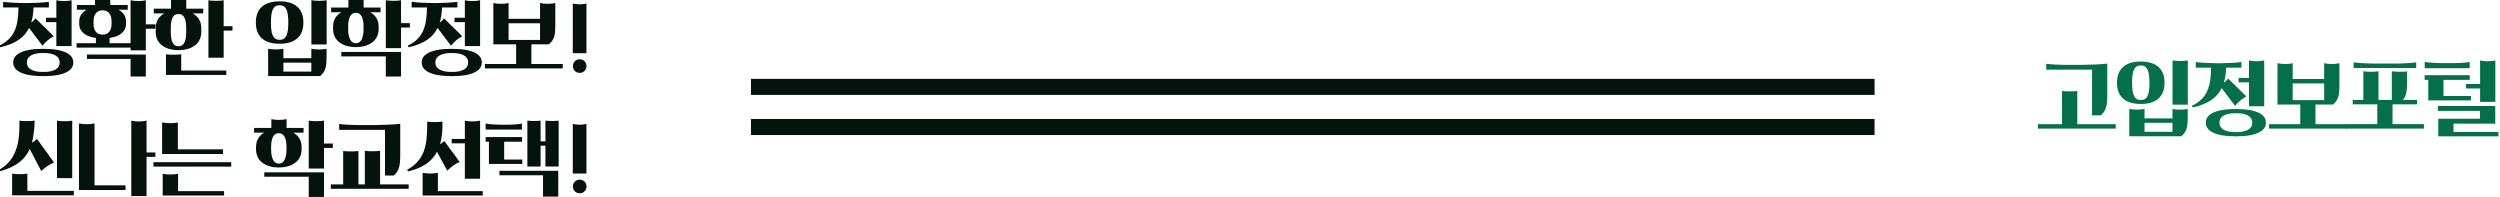 <svg width="623" height="49" viewBox="0 0 623 49" fill="none" xmlns="http://www.w3.org/2000/svg">
<g clip-path="url(#clip0_3931_65)">
<path d="M7.24 6.96C6.06 9.38 3.82 10.92 0.04 11.78L-0.2 11.38C3.64 9.54 4.54 6.62 4.6 1.86H0.78V0.46C2.28 0.66 4.56 0.76 6.06 0.76H6.92C8.4 0.76 10.7 0.66 12.18 0.46V1.86H8.36C8.3 3.26 8.12 4.52 7.78 5.62C8.2 5.32 8.54 4.98 8.86 4.58L13.4 9.04C12.34 9.56 11.44 10.36 10.58 11.38L7.24 6.96ZM18.26 15.67C18.26 17.51 16.1 18.97 10.9 18.97H10.66C5.46 18.97 3.3 17.51 3.3 15.67V15.47C3.3 13.63 5.46 12.17 10.66 12.17H10.9C16.1 12.17 18.26 13.63 18.26 15.47V15.67ZM6.7 15.67C6.7 17.11 8.2 17.93 10.66 17.93H10.9C13.36 17.93 14.86 17.11 14.86 15.67V15.47C14.86 14.03 13.36 13.21 10.9 13.21H10.66C8.2 13.21 6.7 14.03 6.7 15.47V15.67ZM14.04 4.42V0.06C15.1 0.34 16.76 0.32 17.84 0.06V11.48H14.04V5.52H11.46V4.42H14.04Z" fill="#05130D"/>
<path d="M29.52 2.42C30.68 3.04 31.4 4 31.4 5.34V5.92C31.4 8 29.7 9.14 27.3 9.46V10.76H32.54V0.06C33.6 0.32 35.26 0.34 36.34 0.06V6.06H38.74V7.16H36.34V12.54H32.54V11.86H19.08V10.76H23.9V9.46C21.46 9.14 19.74 8 19.74 5.92V5.34C19.74 4 20.46 3.04 21.62 2.42H19.16V1.24H23.68V-0.4C24.74 -0.12 26.4 -0.14 27.48 -0.4V1.24H31.84V2.42H29.52ZM36.34 13.59V19.07H32.54V14.69H21.68V13.59H36.34ZM23.32 6.02C23.32 7.72 24.22 8.62 25.44 8.62H25.68C26.9 8.62 27.8 7.72 27.8 6.02V5.24C27.8 3.54 26.9 2.58 25.68 2.58H25.44C24.22 2.58 23.32 3.54 23.32 5.24V6.02Z" fill="#05130D"/>
<path d="M48 3.339C49.28 4.039 50.16 5.199 50.16 6.999V7.979C50.16 11.179 47.38 12.499 44.56 12.499H44.4C41.58 12.499 38.8 11.179 38.8 7.979V6.999C38.8 5.199 39.68 4.039 40.94 3.339H38.32V2.159H42.62V-0.261C43.68 0.019 45.34 -0.001 46.42 -0.261V2.159H50.64V3.339H48ZM41.36 13.529C42.5 13.669 44 13.669 45.16 13.529V17.569H56.4V18.669H41.36V13.529ZM42.56 7.979C42.56 10.519 43.28 11.519 44.4 11.519H44.56C45.68 11.519 46.4 10.539 46.4 7.979V6.999C46.4 4.459 45.68 3.499 44.56 3.499H44.4C43.26 3.499 42.56 4.459 42.56 6.999V7.979ZM51.94 14.389V0.069C53.12 0.249 54.6 0.269 55.74 0.069V6.529H57.94V7.629H55.74V14.389H51.94Z" fill="#05130D"/>
<path d="M63.76 5.54C63.76 2.24 65.78 0.34 69.6 0.34H69.76C73.58 0.34 75.6 2.24 75.6 5.54V5.7C75.6 9 73.58 10.9 69.76 10.9H69.6C65.78 10.9 63.76 9 63.76 5.7V5.54ZM81.38 12.15V14.29C81.38 16.73 81.08 17.83 79.78 18.95H66.82V12.15C67.94 12.37 69.54 12.37 70.62 12.15V14.51H77.58V12.15C78.66 12.37 80.36 12.39 81.38 12.15ZM67.52 5.7C67.52 8.74 68.16 9.92 69.6 9.92H69.76C71.2 9.92 71.84 8.76 71.84 5.7V5.54C71.84 2.5 71.2 1.32 69.76 1.32H69.6C68.16 1.32 67.52 2.5 67.52 5.54V5.7ZM77.58 17.85V15.61H70.62V17.85H77.58ZM77.6 11.08V0.06C78.78 0.24 80.26 0.26 81.4 0.06V11.08H77.6Z" fill="#05130D"/>
<path d="M92.28 3.06C93.52 3.74 94.36 4.9 94.36 6.66V7.2C94.36 10.4 91.58 11.74 88.76 11.74H88.6C85.78 11.74 83 10.4 83 7.2V6.66C83 4.9 83.84 3.74 85.06 3.06H82.52V1.88H86.82V-0.32C87.88 -0.04 89.54 -0.06 90.62 -0.32V1.88H94.84V3.06H92.28ZM99.94 12.95V19.07H96.14V14.05H85.06V12.95H99.94ZM86.76 7.2C86.76 9.54 87.48 10.76 88.6 10.76H88.76C89.88 10.76 90.6 9.56 90.6 7.2V6.66C90.6 4.32 89.88 3.2 88.76 3.2H88.6C87.46 3.2 86.76 4.32 86.76 6.66V7.2ZM96.14 12V0.06C97.32 0.24 98.8 0.26 99.94 0.06V5.76H102.14V6.86H99.94V12H96.14Z" fill="#05130D"/>
<path d="M109.04 6.96C107.86 9.38 105.62 10.92 101.84 11.78L101.6 11.38C105.44 9.54 106.34 6.62 106.4 1.86H102.58V0.46C104.08 0.66 106.36 0.76 107.86 0.76H108.72C110.2 0.76 112.5 0.66 113.98 0.46V1.86H110.16C110.1 3.26 109.92 4.52 109.58 5.62C110 5.32 110.34 4.98 110.66 4.58L115.2 9.04C114.14 9.56 113.24 10.36 112.38 11.38L109.04 6.96ZM120.06 15.67C120.06 17.51 117.9 18.97 112.7 18.97H112.46C107.26 18.97 105.1 17.51 105.1 15.67V15.47C105.1 13.63 107.26 12.17 112.46 12.17H112.7C117.9 12.17 120.06 13.63 120.06 15.47V15.67ZM108.5 15.67C108.5 17.11 110 17.93 112.46 17.93H112.7C115.16 17.93 116.66 17.11 116.66 15.67V15.47C116.66 14.03 115.16 13.21 112.7 13.21H112.46C110 13.21 108.5 14.03 108.5 15.47V15.67ZM115.84 4.42V0.06C116.9 0.34 118.56 0.32 119.64 0.06V11.48H115.84V5.52H113.26V4.42H115.84Z" fill="#05130D"/>
<path d="M120.84 15.95H128.62V11.05H122.94V0.75C124.02 1.01 125.66 1.03 126.74 0.75V4.69H134.58V0.75C135.66 1.01 137.3 1.03 138.38 0.75V6.39C138.38 8.83 138.1 9.93 136.78 11.05H132.42V15.95H140.24V17.05H120.84V15.95ZM126.74 9.95H134.58V5.79H126.74V9.95Z" fill="#05130D"/>
<path d="M146.14 13.25H142.74V0.89C143.98 1.13 144.9 1.15 146.14 0.89V13.25ZM144.46 14.77C145.42 14.77 146.16 15.51 146.16 16.47C146.16 17.43 145.42 18.17 144.46 18.17C143.5 18.17 142.76 17.43 142.76 16.47C142.76 15.51 143.5 14.77 144.46 14.77Z" fill="#05130D"/>
<path d="M7.4 37.12C6.26 39.74 4.1 41.5 0.12 42.66L-0.2 42.3C3.66 40.14 4.92 36.32 4.84 30.78V30.06C5.72 30.22 7.74 30.22 8.64 30.06L8.6 30.92C8.52 32.66 8.32 34.2 7.96 35.54C8.44 35.3 8.86 34.98 9.22 34.62L13.48 40.5C12.42 40.92 11.3 41.66 10.28 42.62L7.4 37.12ZM3.02 43.27C4.16 43.45 5.66 43.45 6.82 43.27V47.57H18.4V48.67H3.02V43.27ZM14.2 44.39V30.07C15.38 30.25 16.86 30.27 18 30.07V44.39H14.2Z" fill="#05130D"/>
<path d="M23.56 46.189H31.28V47.349H19.68V30.749C20.76 31.009 22.48 31.029 23.56 30.749V46.189ZM32.72 48.869V30.069C33.78 30.349 35.44 30.329 36.52 30.069V37.999H38.72V39.099H36.52V48.859H32.72V48.869Z" fill="#05130D"/>
<path d="M38.24 40.42H57.62V41.52H38.24V40.42ZM44.32 37.22H55.58V38.38H40.4V30.5C41.48 30.76 43.24 30.78 44.32 30.5V37.22ZM40.54 43.31C41.68 43.53 43.22 43.55 44.38 43.31V47.63H55.84V48.73H40.54V43.31Z" fill="#05130D"/>
<path d="M73.08 33.06C74.32 33.74 75.16 34.9 75.16 36.66V37.2C75.16 40.4 72.38 41.74 69.56 41.74H69.4C66.58 41.74 63.8 40.4 63.8 37.2V36.66C63.8 34.9 64.64 33.74 65.86 33.06H63.32V31.88H67.62V29.68C68.68 29.96 70.34 29.94 71.42 29.68V31.88H75.64V33.06H73.08ZM80.74 42.95V49.07H76.94V44.05H65.86V42.95H80.74ZM67.56 37.2C67.56 39.54 68.28 40.76 69.4 40.76H69.56C70.68 40.76 71.4 39.56 71.4 37.2V36.66C71.4 34.32 70.68 33.2 69.56 33.2H69.4C68.26 33.2 67.56 34.32 67.56 36.66V37.2ZM76.94 42V30.06C78.12 30.24 79.6 30.26 80.74 30.06V35.76H82.94V36.86H80.74V42H76.94Z" fill="#05130D"/>
<path d="M82.44 45.95H85.52V37.63C86.66 37.77 88.16 37.77 89.32 37.63V45.95H90.92V37.59C92.06 37.73 93.56 37.73 94.72 37.59V45.95H101.84V47.05H82.44V45.95ZM99.74 38.68C99.74 41.12 99.46 42.62 98.14 43.74H95.94V32.36H84.52V30.9C85.7 31.06 87.72 31.16 89.1 31.16H93.58C95.3 31.16 98.54 31.02 99.74 30.84V38.68Z" fill="#05130D"/>
<path d="M108.9 37.82C107.54 40.42 105.12 41.9 101.74 42.7L101.42 42.34C105.58 39.98 106.46 36.82 106.46 31.02V30.3C107.34 30.46 109.36 30.46 110.26 30.3V31.16C110.26 33 110.06 34.58 109.66 35.94C110.06 35.7 110.42 35.44 110.72 35.14L114.56 40.38C113.48 40.76 112.42 41.56 111.46 42.54L108.9 37.82ZM105.32 43.07C106.46 43.29 107.96 43.31 109.12 43.07V47.63H120.3V48.73H105.32V43.07ZM115.84 34.62V30.06C116.9 30.34 118.56 30.32 119.64 30.06V44.54H115.84V35.72H112.56V34.62H115.84Z" fill="#05130D"/>
<path d="M121.02 32.3V30.78C122.2 31 123.6 31.08 125.38 31.08H125.86C127.78 31.08 129.06 31 130.06 30.78V32.3H121.02ZM125.64 35.32V39.76H130.16V40.86H121.84V35.32H121.02V34.16H130.1V35.32H125.64ZM139.12 42.57V49.23H135.32V43.67H124.46V42.57H139.12ZM131.42 41.5V30.06C132.5 30.18 133.64 30.18 134.72 30.06V35.22H135.92V30.06C137 30.18 138.14 30.18 139.22 30.06V41.5H135.92V36.32H134.72V41.5H131.42Z" fill="#05130D"/>
<path d="M146.14 43.25H142.74V30.89C143.98 31.13 144.9 31.15 146.14 30.89V43.25ZM144.46 44.77C145.42 44.77 146.16 45.51 146.16 46.47C146.16 47.43 145.42 48.17 144.46 48.17C143.5 48.17 142.76 47.43 142.76 46.47C142.76 45.51 143.5 44.77 144.46 44.77Z" fill="#05130D"/>
<path d="M507.84 30.95H513.86V22.67C515 22.81 516.5 22.81 517.66 22.67V30.95H527.24V32.05H507.84V30.95ZM525.14 23.68C525.14 26.12 524.86 27.62 523.54 28.74H521.34V17.36H509.92V15.9C511.1 16.06 513.12 16.16 514.5 16.16H518.98C520.7 16.16 523.94 16.02 525.14 15.84V23.68Z" fill="#046F49"/>
<path d="M527.56 20.54C527.56 17.24 529.58 15.34 533.4 15.34H533.56C537.38 15.34 539.4 17.24 539.4 20.54V20.7C539.4 24 537.38 25.9 533.56 25.9H533.4C529.58 25.9 527.56 24 527.56 20.7V20.54ZM545.18 27.15V29.29C545.18 31.73 544.88 32.83 543.58 33.95H530.62V27.15C531.74 27.37 533.34 27.37 534.42 27.15V29.51H541.38V27.15C542.46 27.37 544.16 27.39 545.18 27.15ZM531.32 20.7C531.32 23.74 531.96 24.92 533.4 24.92H533.56C535 24.92 535.64 23.76 535.64 20.7V20.54C535.64 17.5 535 16.32 533.56 16.32H533.4C531.96 16.32 531.32 17.5 531.32 20.54V20.7ZM541.38 32.85V30.61H534.42V32.85H541.38ZM541.4 26.08V15.06C542.58 15.24 544.06 15.26 545.2 15.06V26.08H541.4Z" fill="#046F49"/>
<path d="M553.64 21.96C552.46 24.38 550.22 25.92 546.44 26.78L546.2 26.38C550.04 24.54 550.94 21.62 551 16.86H547.18V15.46C548.68 15.66 550.96 15.76 552.46 15.76H553.32C554.8 15.76 557.1 15.66 558.58 15.46V16.86H554.76C554.7 18.26 554.52 19.52 554.18 20.62C554.6 20.32 554.94 19.98 555.26 19.58L559.8 24.04C558.74 24.56 557.84 25.36 556.98 26.38L553.64 21.96ZM564.66 30.67C564.66 32.51 562.5 33.97 557.3 33.97H557.06C551.86 33.97 549.7 32.51 549.7 30.67V30.47C549.7 28.63 551.86 27.17 557.06 27.17H557.3C562.5 27.17 564.66 28.63 564.66 30.47V30.67ZM553.1 30.67C553.1 32.11 554.6 32.93 557.06 32.93H557.3C559.76 32.93 561.26 32.11 561.26 30.67V30.47C561.26 29.03 559.76 28.21 557.3 28.21H557.06C554.6 28.21 553.1 29.03 553.1 30.47V30.67ZM560.44 19.42V15.06C561.5 15.34 563.16 15.32 564.24 15.06V26.48H560.44V20.52H557.86V19.42H560.44Z" fill="#046F49"/>
<path d="M565.44 30.95H573.22V26.05H567.54V15.75C568.62 16.01 570.26 16.03 571.34 15.75V19.69H579.18V15.75C580.26 16.01 581.9 16.03 582.98 15.75V21.39C582.98 23.83 582.7 24.93 581.38 26.05H577.02V30.95H584.84V32.05H565.44V30.95ZM571.34 24.95H579.18V20.79H571.34V24.95Z" fill="#046F49"/>
<path d="M599.84 20.66C599.84 22.68 599.62 23.9 598.82 24.9H602.32V26H596.22V30.94H604.04V32.04H584.64V30.94H592.42V26H586.3V24.9H588.94V17.76C590.18 17.94 591.44 17.94 592.72 17.76V24.9H596.04V17.76C597.3 17.92 598.8 17.94 599.84 17.78V20.66ZM586.52 16.94V15.54C587.72 15.7 590.12 15.84 591.9 15.84H596.96C598.9 15.84 601.06 15.7 602.12 15.54V16.94H586.52Z" fill="#046F49"/>
<path d="M608.92 19.9V23.92H615.76V25.02H605.12V19.9H604.22V18.74H615.46V19.9H608.92ZM604.24 17V15.44C605.54 15.64 607.68 15.74 609.46 15.74H610.5C612.42 15.74 614.34 15.66 615.44 15.44V17H604.24ZM607.62 33.97V29.59H618.02V27.63H607.52V26.41H621.82V30.81H611.42V32.89H622.6V33.97H607.62ZM618.04 20.94V15.06C619.1 15.34 620.76 15.32 621.84 15.06V25.38H618.04V22.04H614.54V20.94H618.04Z" fill="#046F49"/>
<path d="M467.14 19.65H187.14V23.65H467.14V19.65Z" fill="#05130D"/>
<path d="M467.14 29.65H187.14V33.65H467.14V29.65Z" fill="#05130D"/>
</g>
<defs>
<clipPath id="clip0_3931_65">
<rect width="623" height="49" fill="white"/>
</clipPath>
</defs>
</svg>
